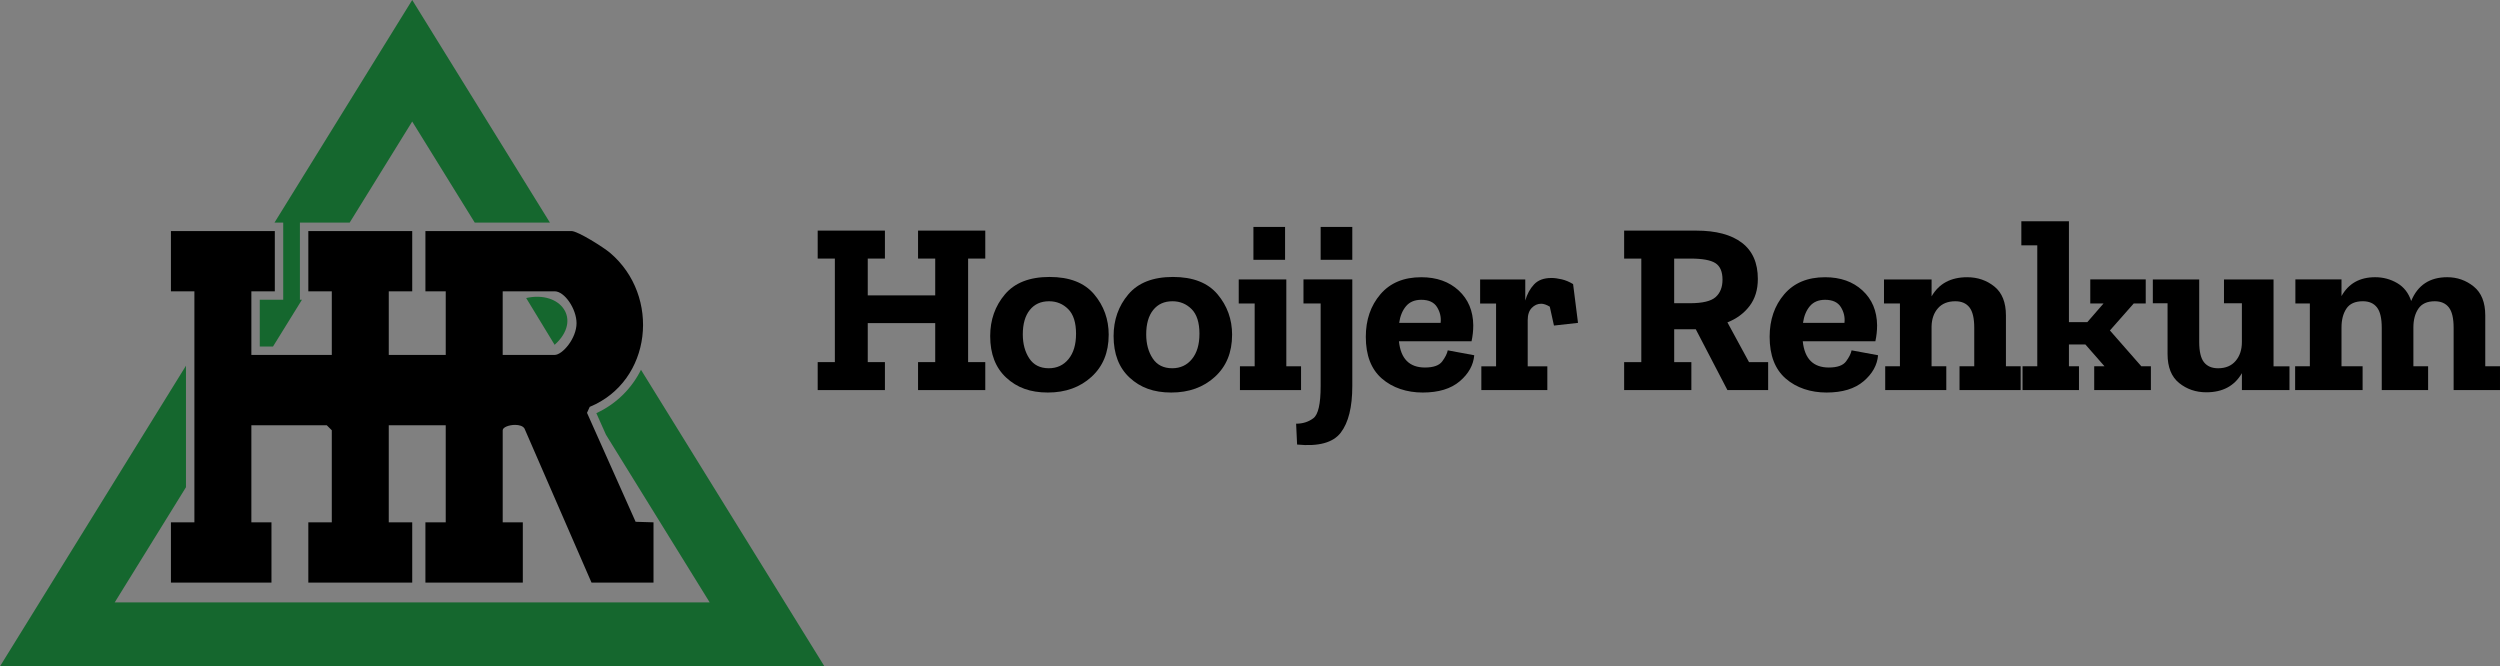 <svg xmlns="http://www.w3.org/2000/svg" id="Layer_1" data-name="Layer 1" viewBox="0 0 1808.07 481.89"><rect x="0" y="0" width="1808.07" height="481.89" fill="#808080" stroke="none"/><defs><style>      .cls-1 {        fill: #fff;      }      .cls-2 {        fill: #15672e;      }    </style></defs><g><path d="M712.58,282.12h-48.62v-20.23h12.42v-28.21h-48.8v28.21h12.42v20.23h-48.62v-20.23h12.42v-74.88h-12.42v-20.23h48.62v20.23h-12.42v26.62h48.8v-26.62h-12.42v-20.23h48.62v20.23h-12.42v74.88h12.42v20.23Z"></path><path d="M801.83,242.19c0,12.66-4.14,22.77-12.42,30.34-8.28,7.57-18.81,11.36-31.58,11.36s-22.33-3.58-30.08-10.74c-7.75-7.16-11.62-17.18-11.62-30.08,0-11.71,3.55-21.76,10.65-30.17,7.1-8.4,17.86-12.6,32.29-12.6s25.17,4.17,32.21,12.51c7.04,8.34,10.56,18.13,10.56,29.37ZM778.23,241.48c0-8.16-1.89-14.13-5.68-17.92-3.79-3.78-8.4-5.68-13.84-5.68-5.92,0-10.56,2.1-13.93,6.3-3.37,4.2-5.06,10.09-5.06,17.66,0,6.86,1.57,12.66,4.7,17.39,3.13,4.73,7.83,7.1,14.11,7.1,5.91,0,10.67-2.22,14.28-6.65,3.61-4.44,5.41-10.5,5.41-18.19Z"></path><path d="M891.08,242.19c0,12.66-4.14,22.77-12.42,30.34-8.28,7.57-18.81,11.36-31.58,11.36s-22.33-3.58-30.08-10.74c-7.75-7.16-11.62-17.18-11.62-30.08,0-11.71,3.55-21.76,10.65-30.17,7.1-8.4,17.86-12.6,32.29-12.6s25.17,4.17,32.21,12.51c7.04,8.34,10.56,18.13,10.56,29.37ZM867.48,241.48c0-8.16-1.89-14.13-5.68-17.92-3.79-3.78-8.4-5.68-13.84-5.68-5.92,0-10.56,2.1-13.93,6.3-3.37,4.2-5.06,10.09-5.06,17.66,0,6.86,1.57,12.66,4.7,17.39,3.13,4.73,7.83,7.1,14.11,7.1,5.91,0,10.67-2.22,14.28-6.65,3.61-4.44,5.41-10.5,5.41-18.19Z"></path><path d="M940.94,282.12h-44.18v-17.21h10.65v-45.42h-11.53v-17.39h34.42v62.81h10.65v17.21ZM906.51,187.9v-23.78h22.89v23.78h-22.89Z"></path><path d="M978.02,279.28c0,15.14-2.78,26.35-8.34,33.62-5.56,7.27-16.09,10.14-31.58,8.61l-.71-15.08c4.85,0,9.02-1.33,12.51-3.99,3.49-2.66,5.23-10.38,5.23-23.16v-59.8h-12.42v-17.39h35.31v77.19ZM955.13,187.9v-23.78h22.89v23.78h-22.89Z"></path><path d="M1066.21,256.92c-.59,7.1-4.08,13.37-10.47,18.81-6.39,5.44-15.32,8.16-26.79,8.16s-21.8-3.37-29.54-10.11c-7.75-6.74-11.62-16.8-11.62-30.16,0-12.3,3.52-22.56,10.56-30.79,7.04-8.22,16.88-12.33,29.54-12.33,11.12,0,20.14,3.19,27.06,9.58,6.92,6.39,10.44,14.79,10.56,25.2,0,3.9-.42,7.75-1.24,11.53h-52.52c1.3,12.66,7.57,18.99,18.81,18.99,6.15,0,10.32-1.48,12.51-4.44,2.19-2.96,3.52-5.62,3.99-7.98l19.16,3.55ZM1041.9,233.5c.47-4.02-.39-7.81-2.57-11.36-2.19-3.55-6.01-5.32-11.44-5.32-4.73,0-8.4,1.54-11,4.61-2.6,3.08-4.26,7.1-4.97,12.07h29.99Z"></path><path d="M1121.92,201.03c2.25,0,4.76.33,7.54.98,2.78.65,5.53,1.8,8.25,3.46l3.55,28.04-17.39,1.95-3.02-13.66c-2.37-1.42-4.44-2.13-6.21-2.13-2.6,0-4.88,1.01-6.83,3.02-1.95,2.01-2.93,4.97-2.93,8.87v33.36h14.2v17.21h-47.73v-17.21h10.65v-45.42h-11.53v-17.39h32.65v15.26c1.3-4.61,3.4-8.49,6.3-11.62,2.9-3.13,7.07-4.7,12.51-4.7Z"></path><path d="M1278.78,282.12h-29.46l-22.89-44h-15.61v23.78h12.42v20.23h-48.62v-20.23h12.42v-74.88h-12.42v-20.23h52.17c14.31,0,25.31,2.93,33,8.78,7.69,5.86,11.53,14.58,11.53,26.17,0,7.81-2.01,14.35-6.03,19.61-4.02,5.26-9.35,9.2-15.97,11.8l15.61,28.75h13.84v20.23ZM1245.77,202.27c0-5.79-1.72-9.79-5.15-11.98-3.43-2.19-9.47-3.28-18.1-3.28h-11.71v32.29h11.36c9.11,0,15.32-1.48,18.63-4.44,3.31-2.96,4.97-7.16,4.97-12.6Z"></path><path d="M1358.27,256.92c-.59,7.1-4.08,13.37-10.47,18.81-6.39,5.44-15.32,8.16-26.79,8.16s-21.8-3.37-29.54-10.11c-7.75-6.74-11.62-16.8-11.62-30.16,0-12.3,3.52-22.56,10.56-30.79,7.04-8.22,16.88-12.33,29.54-12.33,11.12,0,20.14,3.19,27.06,9.58,6.92,6.39,10.44,14.79,10.56,25.2,0,3.9-.42,7.75-1.24,11.53h-52.52c1.3,12.66,7.57,18.99,18.81,18.99,6.15,0,10.32-1.48,12.51-4.44,2.19-2.96,3.52-5.62,3.99-7.98l19.16,3.55ZM1333.96,233.5c.47-4.02-.39-7.81-2.57-11.36-2.19-3.55-6.01-5.32-11.44-5.32-4.73,0-8.4,1.54-11,4.61-2.6,3.08-4.26,7.1-4.97,12.07h29.99Z"></path><path d="M1461.36,282.12h-44.18v-17.21h10.65v-27.86c0-6.86-1.15-11.77-3.46-14.73-2.31-2.96-5.71-4.44-10.2-4.44-5.44,0-9.64,1.69-12.6,5.06-2.96,3.37-4.5,7.78-4.61,13.22v28.75h10.65v17.21h-44.18v-17.21h10.65v-45.42h-11.53v-17.39h34.42v12.24c5.32-9.23,13.9-13.84,25.73-13.84,7.57,0,14.13,2.25,19.7,6.74,5.56,4.5,8.34,11.48,8.34,20.94v36.73h10.65v17.21Z"></path><path d="M1555.58,282.12h-40.99v-17.21h7.45l-13.84-15.79h-11.89v15.79h7.27v17.21h-40.81v-17.21h10.65v-87.48h-11.53v-17.39h34.42v72.93h13.31l11.71-13.49h-9.58v-17.39h40.1v17.39h-8.69l-17.21,19.52,22.71,25.91h6.92v17.21Z"></path><path d="M1655.83,282.12h-34.42v-12.24c-5.32,9.23-13.9,13.84-25.73,13.84-7.57,0-14.14-2.25-19.7-6.74-5.56-4.49-8.34-11.47-8.34-20.94v-36.73h-10.65v-17.21h33.54v45.07c0,6.98,1.15,11.92,3.46,14.82,2.31,2.9,5.71,4.35,10.2,4.35,5.44,0,9.67-1.77,12.69-5.32s4.52-8.1,4.52-13.66v-28.04h-12.95v-17.21h35.84v62.81h11.53v17.21Z"></path><path d="M1808.07,282.12h-33.54v-45.07c0-6.86-1.15-11.77-3.46-14.73-2.31-2.96-5.71-4.44-10.2-4.44-5.44,0-9.38,1.77-11.8,5.32-2.43,3.55-3.64,8.1-3.64,13.66v28.04h10.65v17.21h-33.54v-45.07c0-6.86-1.15-11.77-3.46-14.73-2.31-2.96-5.71-4.44-10.2-4.44-5.56,0-9.52,1.77-11.89,5.32-2.37,3.55-3.55,8.1-3.55,13.66v28.04h15.26v17.21h-48.8v-17.21h10.65v-45.42h-10.47v-17.39h33.36v12.07c5.08-9.11,13.19-13.66,24.31-13.66,5.79,0,11.12,1.42,15.97,4.26,4.85,2.84,8.22,7.16,10.11,12.95,4.73-11.47,13.42-17.21,26.08-17.21,7.21,0,13.6,2.25,19.16,6.74,5.56,4.5,8.34,11.48,8.34,20.94v36.73h10.65v17.21Z"></path></g><g><path class="cls-2" d="M380.54,215.54c25.08-5.59,40.78,15.74,20.59,33.85l-20.59-33.85Z"></path><path d="M379.34,309.96l48.46,111.39h44.84v-43.59l-12.94-.39-35.16-78.8,1.97-4.32c45.06-18.57,51.54-80.18,14.65-111.44-4.55-3.85-23.22-15.72-27.9-15.72h-105.58v43.59h14.69v46.01h-41.2v-46.01c.19,0,.38,0,.58,0,.37,0,.75,0,1.12.02,0,0,0,0,0-.01h15.27v-43.59h-75.14v43.59h16.97v46.01h-58.17v-46.01h16.96v-43.59h-75.13v43.59h16.97v167.08h-16.97v43.59h72.71v-43.59h-14.54v-70.22h54.53l3.64,3.63v66.59h-16.97v43.59h75.14v-43.59h-16.97v-70.22h41.2v70.22h-14.69v43.59h70.44v-43.59h-14.54v-66.59c0-2.2,4.63-3.89,8.96-3.89,2.92,0,5.69.77,6.81,2.67ZM363.56,256.69v-46.01h37.57c7.25,0,15.84,12.82,15.84,23.06,0,11.05-10.23,22.95-15.84,22.95h-37.57Z"></path><polygon class="cls-1" points="400.36 250.72 400.36 250.72 400.36 250.72 400.36 250.72"></polygon><g><polygon class="cls-2" points="204.83 161.01 204.83 216.77 187.87 216.77 187.87 250.61 197.45 250.61 218.39 216.77 216.9 216.77 216.9 161.01 252.88 161.01 298.12 87.89 343.36 161.01 397.73 161.01 298.12 0 198.51 161.01 204.83 161.01"></polygon><path class="cls-2" d="M463.58,267.46c-6.88,13.77-18.11,24.83-32.29,31.34l6.96,15.6,75.01,121.25H82.98l51.52-83.27v-87.89L0,481.89h596.24l-132.66-214.44Z"></path></g></g></svg>